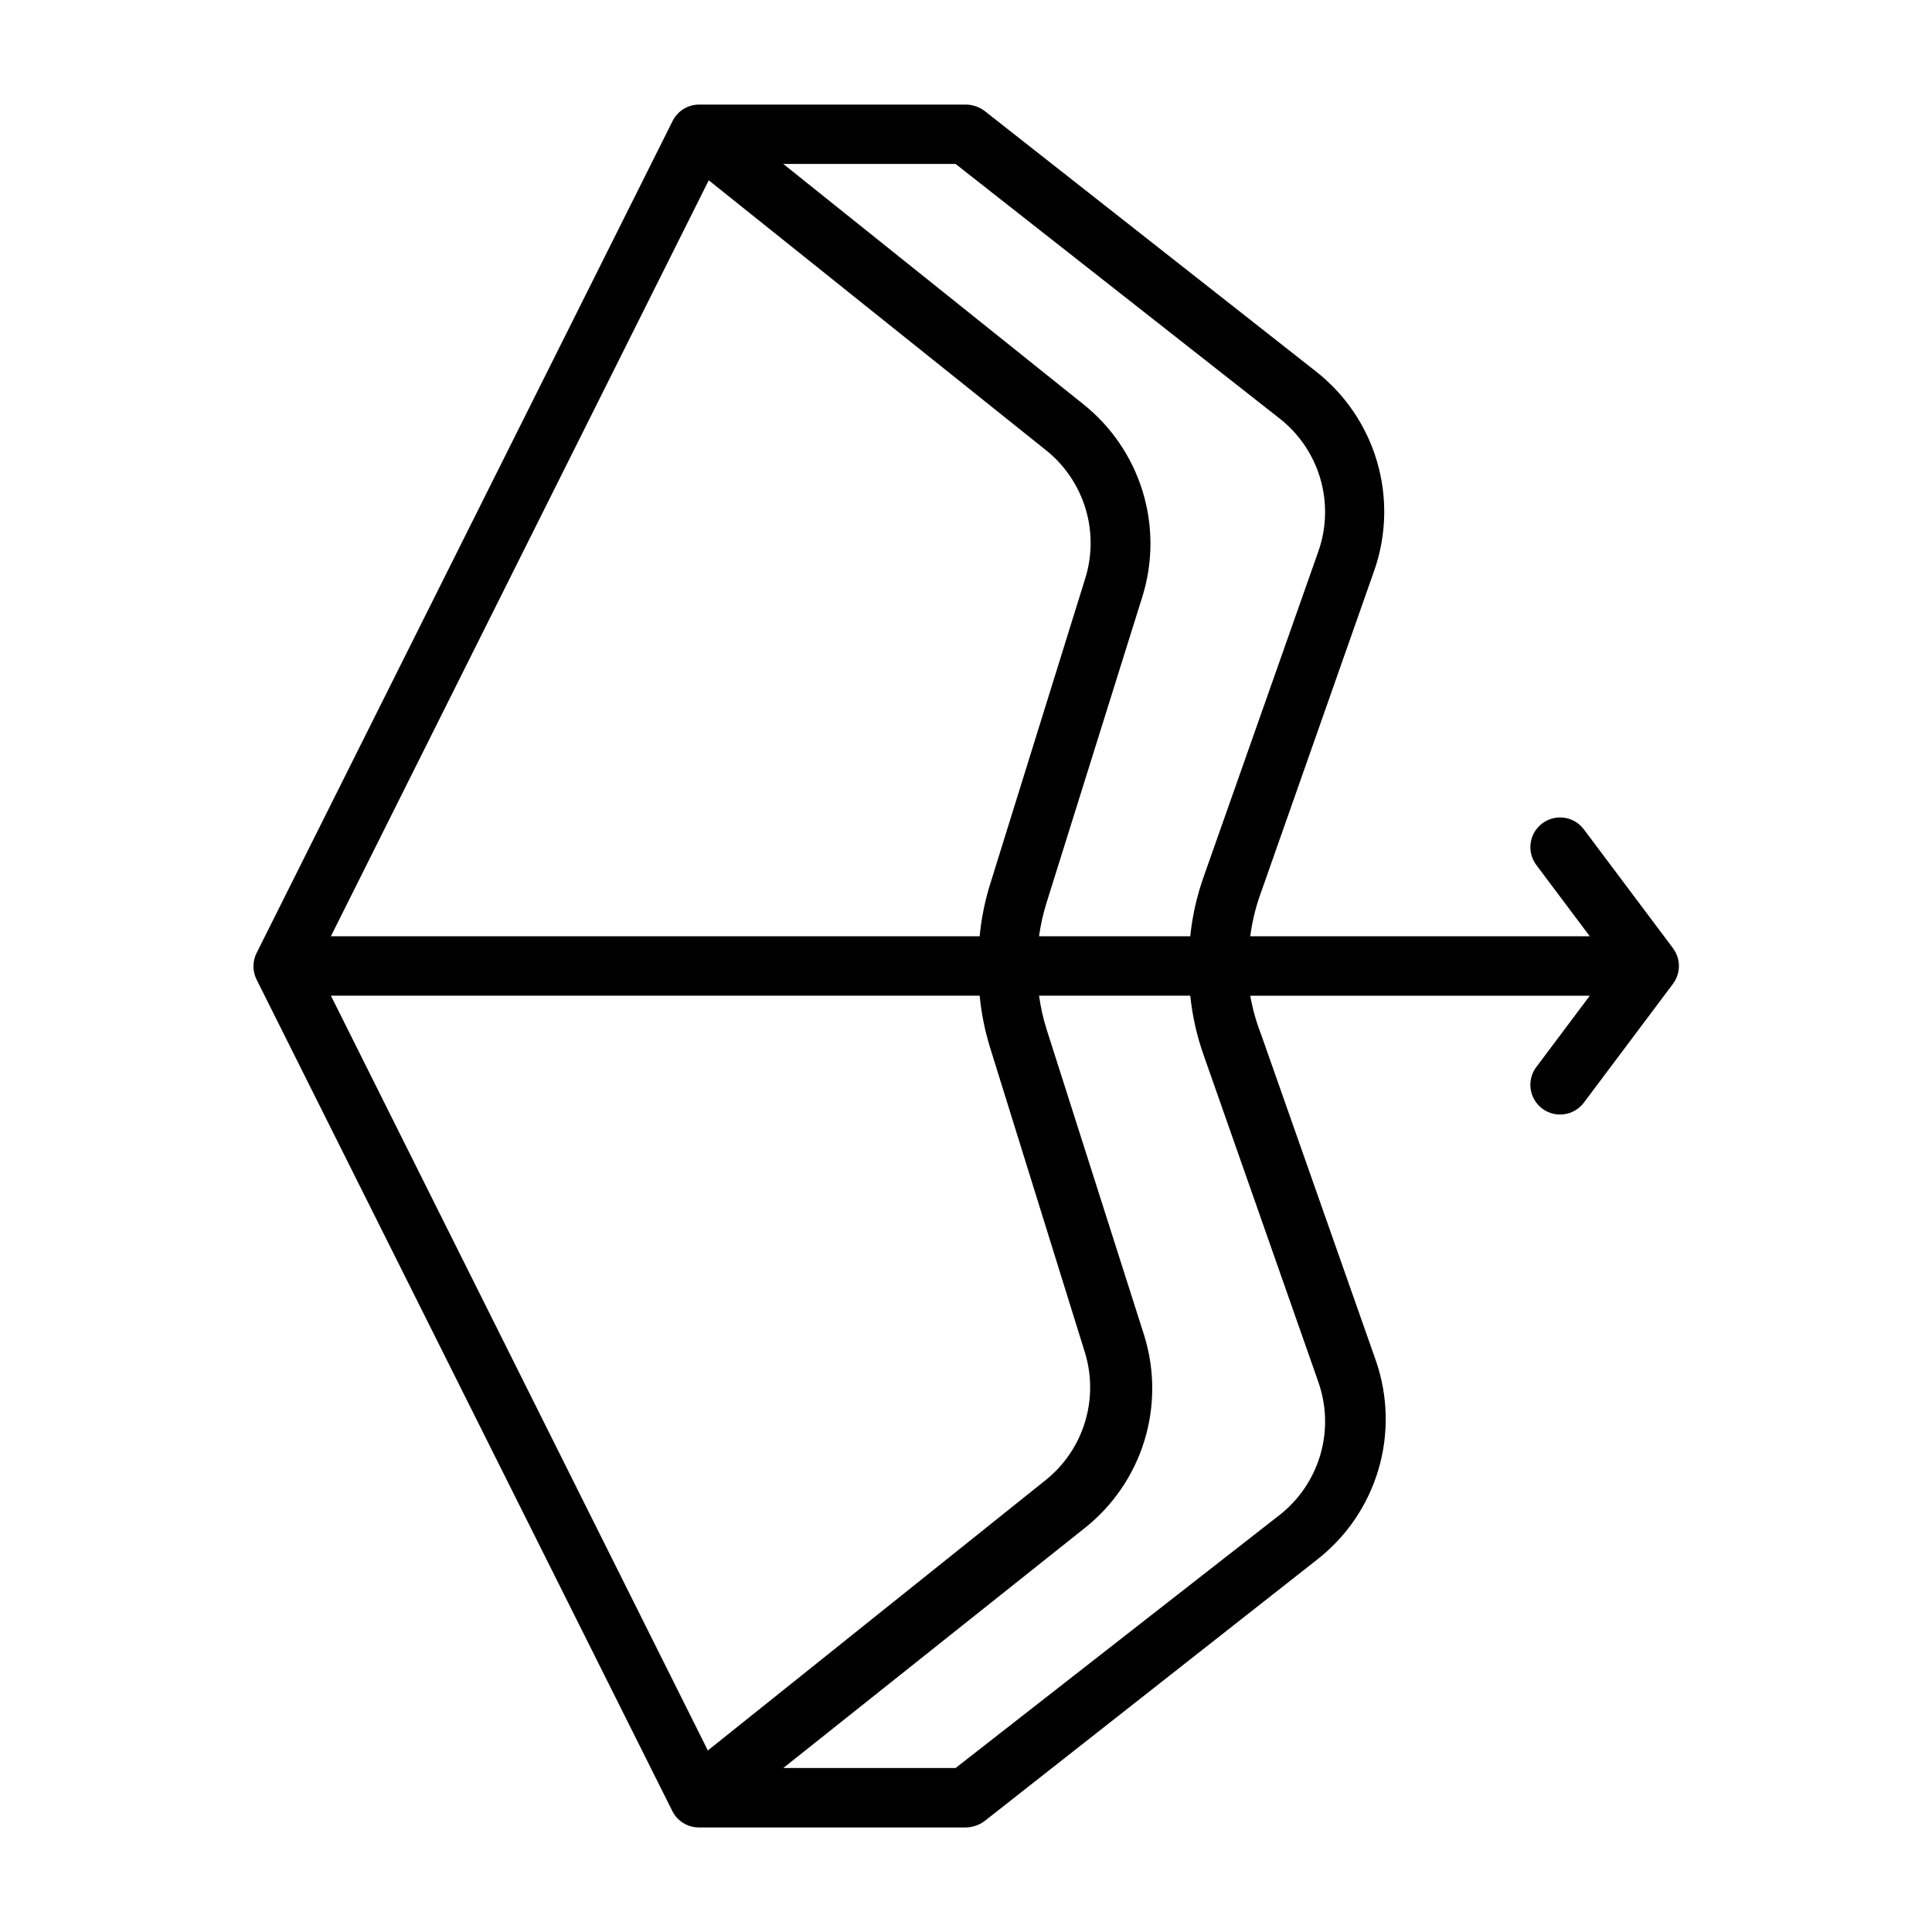 <?xml version="1.0" encoding="UTF-8"?>
<!-- Uploaded to: ICON Repo, www.iconrepo.com, Generator: ICON Repo Mixer Tools -->
<svg fill="#000000" width="800px" height="800px" version="1.1" viewBox="144 144 512 512" xmlns="http://www.w3.org/2000/svg">
 <path d="m587.35 395.27-23.617-31.488 0.004 0.004c-2.609-3.481-7.543-4.184-11.023-1.578-3.477 2.609-4.184 7.543-1.574 11.023l14.172 18.891h-89.98c0.461-3.562 1.277-7.07 2.441-10.469l30.465-86.594c3.234-9.344 3.457-19.465 0.633-28.945-2.824-9.477-8.555-17.824-16.375-23.875l-87.617-68.879c-1.418-1.043-3.121-1.621-4.879-1.652h-70.852c-2.953 0.051-5.625 1.754-6.926 4.406l-110.21 220.42c-1.125 2.227-1.125 4.856 0 7.086l110.21 220.42v-0.004c1.344 2.594 4.008 4.231 6.926 4.254h70.852c1.758-0.035 3.461-0.613 4.879-1.656l88.008-69.195c7.824-6.047 13.555-14.398 16.379-23.875s2.602-19.602-0.633-28.945l-30.465-86.594v0.004c-1.277-3.285-2.227-6.688-2.836-10.156h89.98l-14.168 18.895-0.004-0.004c-2.609 3.481-1.902 8.414 1.574 11.023 1.363 1.02 3.019 1.574 4.723 1.574 2.481 0 4.812-1.168 6.301-3.148l23.617-31.488h-0.004c2.102-2.801 2.102-6.648 0-9.449zm-190.11-207.82 85.883 67.465h0.004c5.18 4.066 8.953 9.66 10.789 15.984 1.836 6.328 1.641 13.07-0.559 19.281l-30.383 86.199c-1.805 5.09-2.992 10.375-3.543 15.742h-40.07c0.395-2.906 1.027-5.773 1.891-8.578l25.504-81.477c2.828-9.098 2.836-18.84 0.027-27.941-2.812-9.105-8.309-17.145-15.77-23.07l-79.43-63.605zm8.973 233.64 25.273 81.242c1.879 6.043 1.891 12.516 0.035 18.566-1.852 6.051-5.488 11.406-10.43 15.359l-89.504 71.637-99.895-200.03h171.93c0.43 4.481 1.301 8.91 2.598 13.223zm-74.387-229.31 89.504 71.637v-0.004c4.961 4.008 8.59 9.43 10.402 15.543 1.812 6.117 1.727 12.637-0.246 18.703l-25.27 81.238c-1.297 4.312-2.168 8.742-2.598 13.223h-171.93zm131.15 231.83 30.387 86.594h-0.004c2.199 6.211 2.394 12.953 0.559 19.281-1.836 6.324-5.609 11.918-10.789 15.984l-85.887 67.07h-45.656l79.902-63.605c7.461-5.922 12.957-13.965 15.77-23.066 2.809-9.105 2.801-18.848-0.027-27.945l-25.977-81.477c-0.863-2.801-1.496-5.672-1.891-8.578h40.07c0.551 5.371 1.738 10.656 3.543 15.742z"/>
</svg>